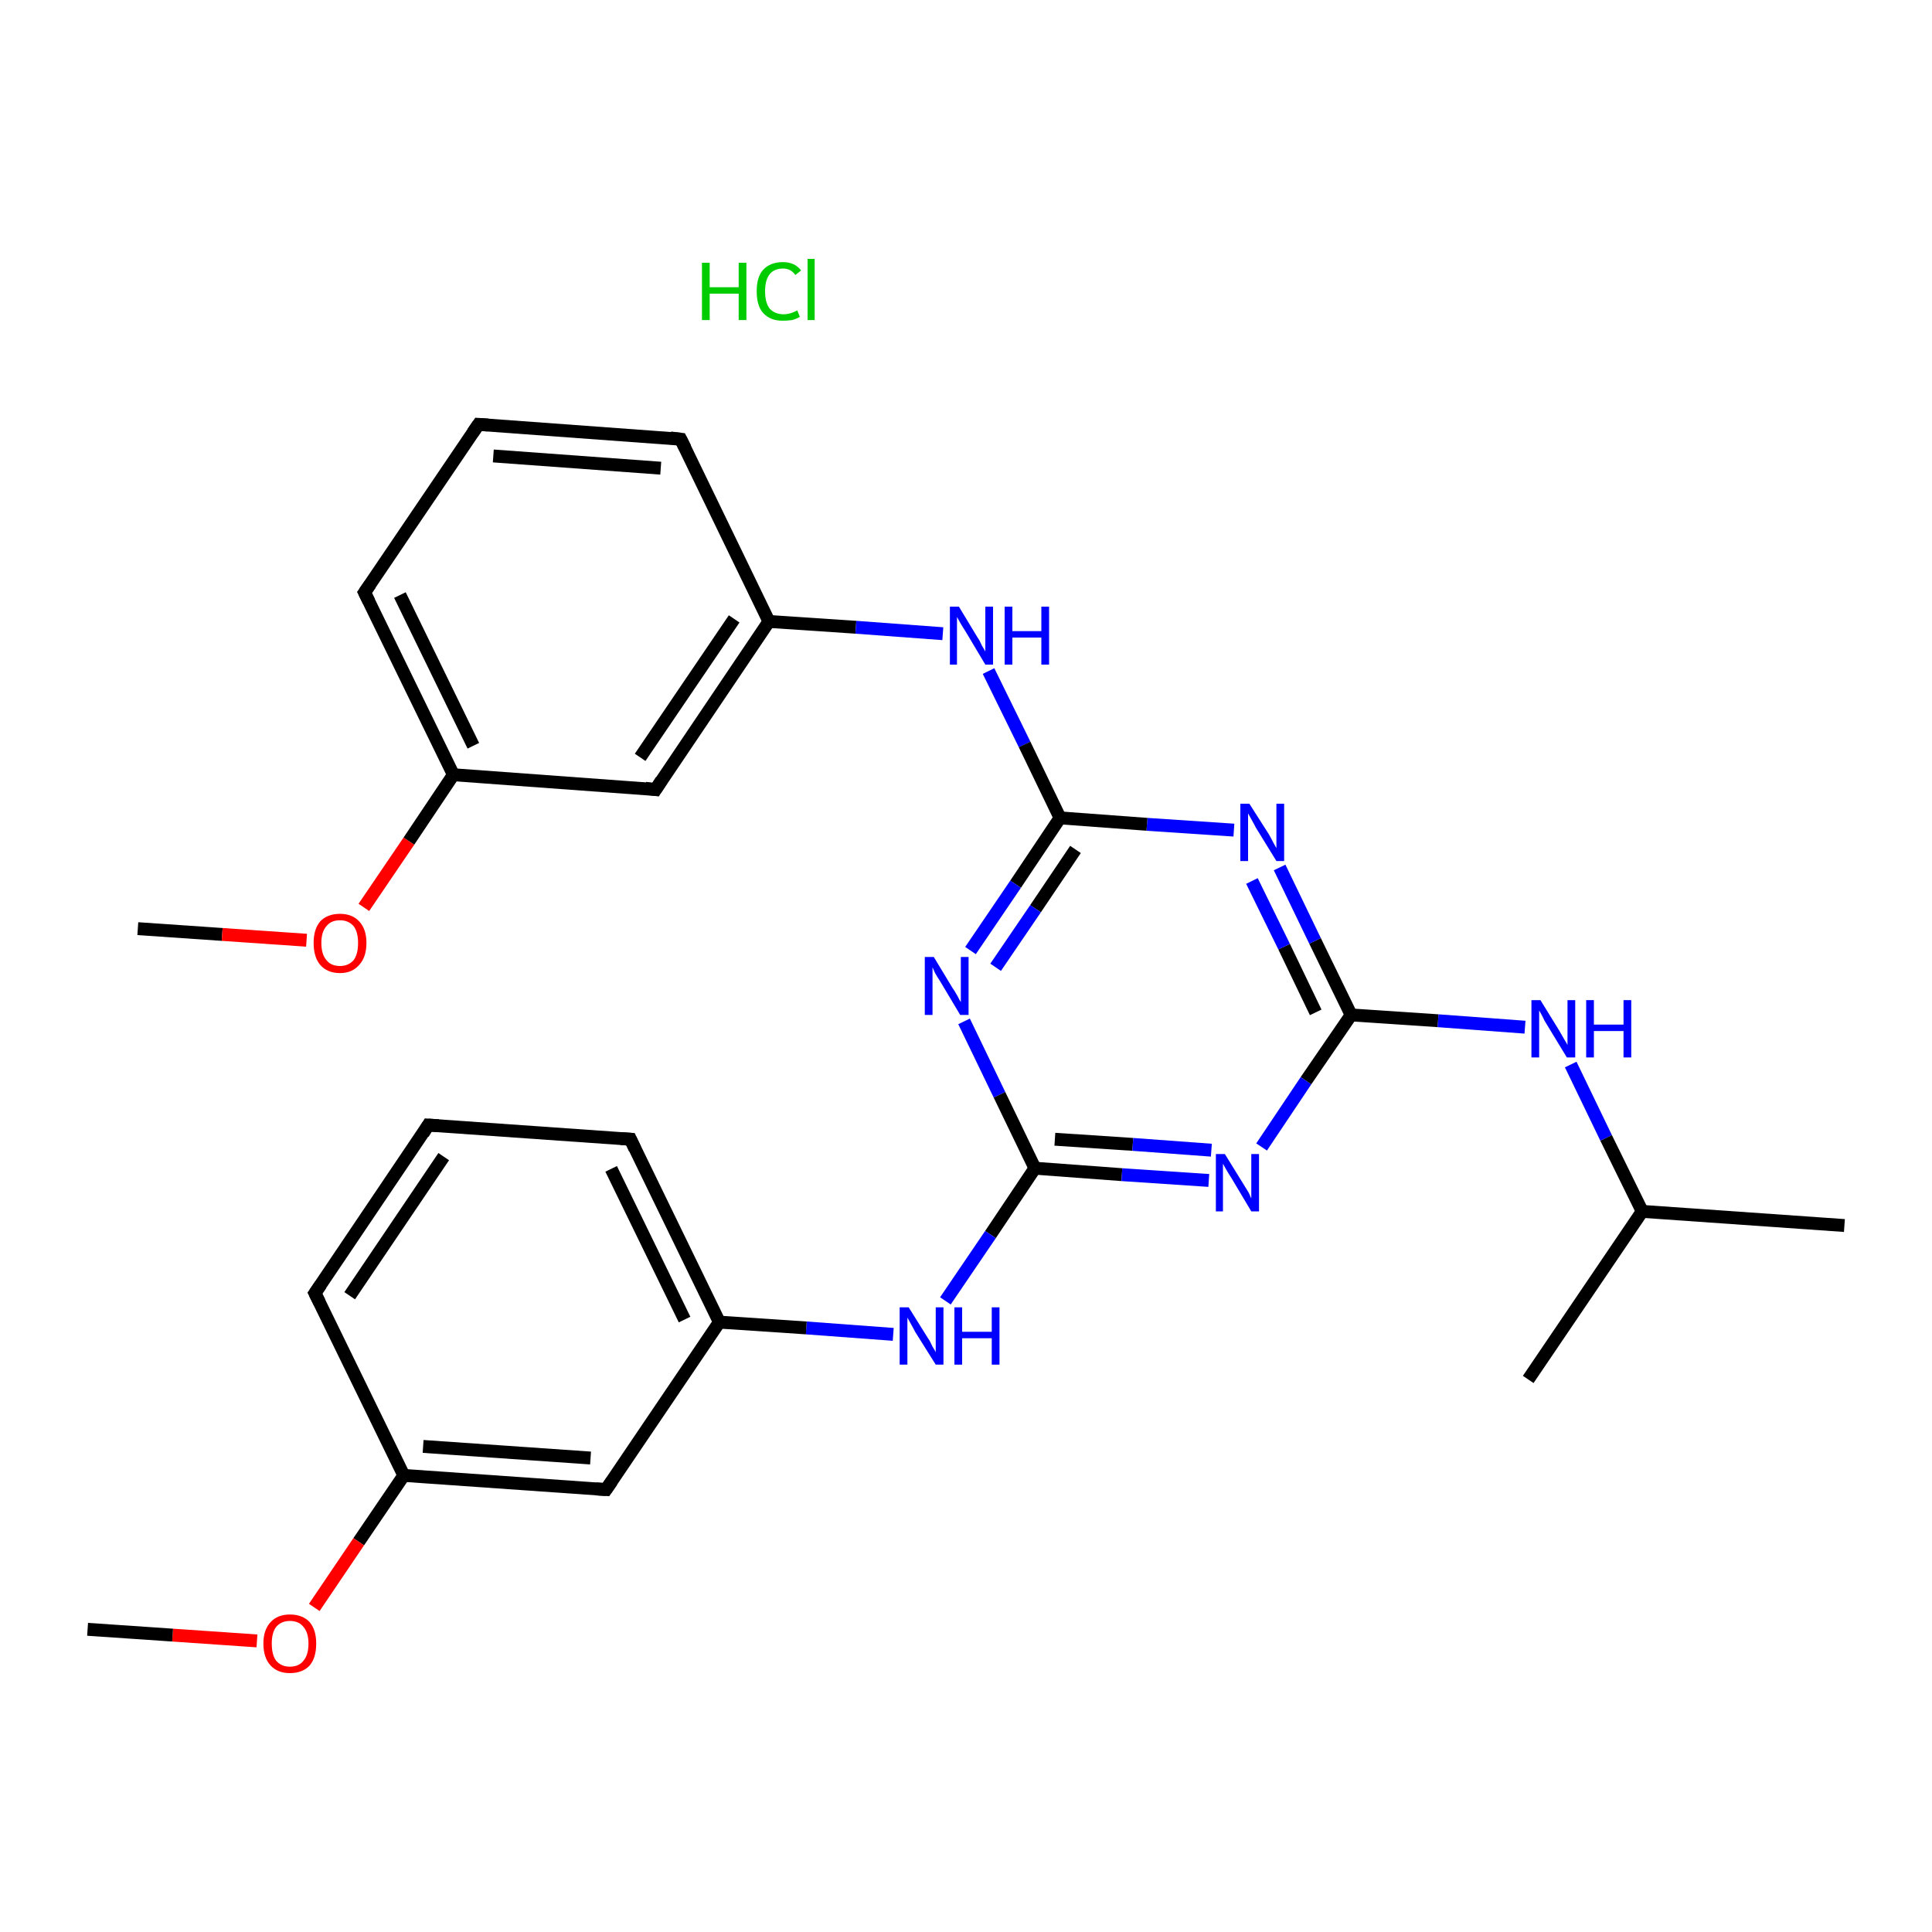 <?xml version='1.0' encoding='iso-8859-1'?>
<svg version='1.1' baseProfile='full'
              xmlns='http://www.w3.org/2000/svg'
                      xmlns:rdkit='http://www.rdkit.org/xml'
                      xmlns:xlink='http://www.w3.org/1999/xlink'
                  xml:space='preserve'
width='300px' height='300px' viewBox='0 0 300 300'>
<!-- END OF HEADER -->
<rect style='opacity:1.0;fill:#FFFFFF;stroke:none' width='300.0' height='300.0' x='0.0' y='0.0'> </rect>
<path class='bond-0 atom-0 atom-1' d='M 21.4,144.2 L 34.5,145.1' style='fill:none;fill-rule:evenodd;stroke:#000000;stroke-width:2.0px;stroke-linecap:butt;stroke-linejoin:miter;stroke-opacity:1' />
<path class='bond-0 atom-0 atom-1' d='M 34.5,145.1 L 47.6,146.0' style='fill:none;fill-rule:evenodd;stroke:#FF0000;stroke-width:2.0px;stroke-linecap:butt;stroke-linejoin:miter;stroke-opacity:1' />
<path class='bond-1 atom-1 atom-2' d='M 56.5,140.9 L 63.5,130.6' style='fill:none;fill-rule:evenodd;stroke:#FF0000;stroke-width:2.0px;stroke-linecap:butt;stroke-linejoin:miter;stroke-opacity:1' />
<path class='bond-1 atom-1 atom-2' d='M 63.5,130.6 L 70.4,120.3' style='fill:none;fill-rule:evenodd;stroke:#000000;stroke-width:2.0px;stroke-linecap:butt;stroke-linejoin:miter;stroke-opacity:1' />
<path class='bond-2 atom-2 atom-3' d='M 70.4,120.3 L 56.6,92.0' style='fill:none;fill-rule:evenodd;stroke:#000000;stroke-width:2.0px;stroke-linecap:butt;stroke-linejoin:miter;stroke-opacity:1' />
<path class='bond-2 atom-2 atom-3' d='M 73.5,115.8 L 62.1,92.4' style='fill:none;fill-rule:evenodd;stroke:#000000;stroke-width:2.0px;stroke-linecap:butt;stroke-linejoin:miter;stroke-opacity:1' />
<path class='bond-3 atom-3 atom-4' d='M 56.6,92.0 L 74.3,65.9' style='fill:none;fill-rule:evenodd;stroke:#000000;stroke-width:2.0px;stroke-linecap:butt;stroke-linejoin:miter;stroke-opacity:1' />
<path class='bond-4 atom-4 atom-5' d='M 74.3,65.9 L 105.7,68.2' style='fill:none;fill-rule:evenodd;stroke:#000000;stroke-width:2.0px;stroke-linecap:butt;stroke-linejoin:miter;stroke-opacity:1' />
<path class='bond-4 atom-4 atom-5' d='M 76.6,70.8 L 102.6,72.7' style='fill:none;fill-rule:evenodd;stroke:#000000;stroke-width:2.0px;stroke-linecap:butt;stroke-linejoin:miter;stroke-opacity:1' />
<path class='bond-5 atom-5 atom-6' d='M 105.7,68.2 L 119.4,96.5' style='fill:none;fill-rule:evenodd;stroke:#000000;stroke-width:2.0px;stroke-linecap:butt;stroke-linejoin:miter;stroke-opacity:1' />
<path class='bond-6 atom-6 atom-7' d='M 119.4,96.5 L 132.9,97.4' style='fill:none;fill-rule:evenodd;stroke:#000000;stroke-width:2.0px;stroke-linecap:butt;stroke-linejoin:miter;stroke-opacity:1' />
<path class='bond-6 atom-6 atom-7' d='M 132.9,97.4 L 146.4,98.4' style='fill:none;fill-rule:evenodd;stroke:#0000FF;stroke-width:2.0px;stroke-linecap:butt;stroke-linejoin:miter;stroke-opacity:1' />
<path class='bond-7 atom-7 atom-8' d='M 153.5,104.2 L 159.1,115.6' style='fill:none;fill-rule:evenodd;stroke:#0000FF;stroke-width:2.0px;stroke-linecap:butt;stroke-linejoin:miter;stroke-opacity:1' />
<path class='bond-7 atom-7 atom-8' d='M 159.1,115.6 L 164.6,127.0' style='fill:none;fill-rule:evenodd;stroke:#000000;stroke-width:2.0px;stroke-linecap:butt;stroke-linejoin:miter;stroke-opacity:1' />
<path class='bond-8 atom-8 atom-9' d='M 164.6,127.0 L 157.7,137.3' style='fill:none;fill-rule:evenodd;stroke:#000000;stroke-width:2.0px;stroke-linecap:butt;stroke-linejoin:miter;stroke-opacity:1' />
<path class='bond-8 atom-8 atom-9' d='M 157.7,137.3 L 150.7,147.6' style='fill:none;fill-rule:evenodd;stroke:#0000FF;stroke-width:2.0px;stroke-linecap:butt;stroke-linejoin:miter;stroke-opacity:1' />
<path class='bond-8 atom-8 atom-9' d='M 167.0,131.9 L 160.8,141.1' style='fill:none;fill-rule:evenodd;stroke:#000000;stroke-width:2.0px;stroke-linecap:butt;stroke-linejoin:miter;stroke-opacity:1' />
<path class='bond-8 atom-8 atom-9' d='M 160.8,141.1 L 154.6,150.2' style='fill:none;fill-rule:evenodd;stroke:#0000FF;stroke-width:2.0px;stroke-linecap:butt;stroke-linejoin:miter;stroke-opacity:1' />
<path class='bond-9 atom-9 atom-10' d='M 149.7,158.6 L 155.2,170.0' style='fill:none;fill-rule:evenodd;stroke:#0000FF;stroke-width:2.0px;stroke-linecap:butt;stroke-linejoin:miter;stroke-opacity:1' />
<path class='bond-9 atom-9 atom-10' d='M 155.2,170.0 L 160.7,181.4' style='fill:none;fill-rule:evenodd;stroke:#000000;stroke-width:2.0px;stroke-linecap:butt;stroke-linejoin:miter;stroke-opacity:1' />
<path class='bond-10 atom-10 atom-11' d='M 160.7,181.4 L 153.8,191.7' style='fill:none;fill-rule:evenodd;stroke:#000000;stroke-width:2.0px;stroke-linecap:butt;stroke-linejoin:miter;stroke-opacity:1' />
<path class='bond-10 atom-10 atom-11' d='M 153.8,191.7 L 146.8,202.0' style='fill:none;fill-rule:evenodd;stroke:#0000FF;stroke-width:2.0px;stroke-linecap:butt;stroke-linejoin:miter;stroke-opacity:1' />
<path class='bond-11 atom-11 atom-12' d='M 138.7,207.2 L 125.2,206.2' style='fill:none;fill-rule:evenodd;stroke:#0000FF;stroke-width:2.0px;stroke-linecap:butt;stroke-linejoin:miter;stroke-opacity:1' />
<path class='bond-11 atom-11 atom-12' d='M 125.2,206.2 L 111.7,205.3' style='fill:none;fill-rule:evenodd;stroke:#000000;stroke-width:2.0px;stroke-linecap:butt;stroke-linejoin:miter;stroke-opacity:1' />
<path class='bond-12 atom-12 atom-13' d='M 111.7,205.3 L 97.9,176.9' style='fill:none;fill-rule:evenodd;stroke:#000000;stroke-width:2.0px;stroke-linecap:butt;stroke-linejoin:miter;stroke-opacity:1' />
<path class='bond-12 atom-12 atom-13' d='M 106.3,204.9 L 94.9,181.5' style='fill:none;fill-rule:evenodd;stroke:#000000;stroke-width:2.0px;stroke-linecap:butt;stroke-linejoin:miter;stroke-opacity:1' />
<path class='bond-13 atom-13 atom-14' d='M 97.9,176.9 L 66.5,174.7' style='fill:none;fill-rule:evenodd;stroke:#000000;stroke-width:2.0px;stroke-linecap:butt;stroke-linejoin:miter;stroke-opacity:1' />
<path class='bond-14 atom-14 atom-15' d='M 66.5,174.7 L 48.9,200.8' style='fill:none;fill-rule:evenodd;stroke:#000000;stroke-width:2.0px;stroke-linecap:butt;stroke-linejoin:miter;stroke-opacity:1' />
<path class='bond-14 atom-14 atom-15' d='M 68.9,179.6 L 54.3,201.2' style='fill:none;fill-rule:evenodd;stroke:#000000;stroke-width:2.0px;stroke-linecap:butt;stroke-linejoin:miter;stroke-opacity:1' />
<path class='bond-15 atom-15 atom-16' d='M 48.9,200.8 L 62.7,229.1' style='fill:none;fill-rule:evenodd;stroke:#000000;stroke-width:2.0px;stroke-linecap:butt;stroke-linejoin:miter;stroke-opacity:1' />
<path class='bond-16 atom-16 atom-17' d='M 62.7,229.1 L 55.7,239.4' style='fill:none;fill-rule:evenodd;stroke:#000000;stroke-width:2.0px;stroke-linecap:butt;stroke-linejoin:miter;stroke-opacity:1' />
<path class='bond-16 atom-16 atom-17' d='M 55.7,239.4 L 48.8,249.6' style='fill:none;fill-rule:evenodd;stroke:#FF0000;stroke-width:2.0px;stroke-linecap:butt;stroke-linejoin:miter;stroke-opacity:1' />
<path class='bond-17 atom-17 atom-18' d='M 39.9,254.8 L 26.8,253.9' style='fill:none;fill-rule:evenodd;stroke:#FF0000;stroke-width:2.0px;stroke-linecap:butt;stroke-linejoin:miter;stroke-opacity:1' />
<path class='bond-17 atom-17 atom-18' d='M 26.8,253.9 L 13.6,253.0' style='fill:none;fill-rule:evenodd;stroke:#000000;stroke-width:2.0px;stroke-linecap:butt;stroke-linejoin:miter;stroke-opacity:1' />
<path class='bond-18 atom-16 atom-19' d='M 62.7,229.1 L 94.1,231.3' style='fill:none;fill-rule:evenodd;stroke:#000000;stroke-width:2.0px;stroke-linecap:butt;stroke-linejoin:miter;stroke-opacity:1' />
<path class='bond-18 atom-16 atom-19' d='M 65.7,224.6 L 91.7,226.4' style='fill:none;fill-rule:evenodd;stroke:#000000;stroke-width:2.0px;stroke-linecap:butt;stroke-linejoin:miter;stroke-opacity:1' />
<path class='bond-19 atom-10 atom-20' d='M 160.7,181.4 L 174.2,182.4' style='fill:none;fill-rule:evenodd;stroke:#000000;stroke-width:2.0px;stroke-linecap:butt;stroke-linejoin:miter;stroke-opacity:1' />
<path class='bond-19 atom-10 atom-20' d='M 174.2,182.4 L 187.7,183.3' style='fill:none;fill-rule:evenodd;stroke:#0000FF;stroke-width:2.0px;stroke-linecap:butt;stroke-linejoin:miter;stroke-opacity:1' />
<path class='bond-19 atom-10 atom-20' d='M 163.8,176.9 L 175.9,177.7' style='fill:none;fill-rule:evenodd;stroke:#000000;stroke-width:2.0px;stroke-linecap:butt;stroke-linejoin:miter;stroke-opacity:1' />
<path class='bond-19 atom-10 atom-20' d='M 175.9,177.7 L 188.1,178.6' style='fill:none;fill-rule:evenodd;stroke:#0000FF;stroke-width:2.0px;stroke-linecap:butt;stroke-linejoin:miter;stroke-opacity:1' />
<path class='bond-20 atom-20 atom-21' d='M 195.9,178.1 L 202.8,167.8' style='fill:none;fill-rule:evenodd;stroke:#0000FF;stroke-width:2.0px;stroke-linecap:butt;stroke-linejoin:miter;stroke-opacity:1' />
<path class='bond-20 atom-20 atom-21' d='M 202.8,167.8 L 209.8,157.6' style='fill:none;fill-rule:evenodd;stroke:#000000;stroke-width:2.0px;stroke-linecap:butt;stroke-linejoin:miter;stroke-opacity:1' />
<path class='bond-21 atom-21 atom-22' d='M 209.8,157.6 L 223.3,158.5' style='fill:none;fill-rule:evenodd;stroke:#000000;stroke-width:2.0px;stroke-linecap:butt;stroke-linejoin:miter;stroke-opacity:1' />
<path class='bond-21 atom-21 atom-22' d='M 223.3,158.5 L 236.8,159.5' style='fill:none;fill-rule:evenodd;stroke:#0000FF;stroke-width:2.0px;stroke-linecap:butt;stroke-linejoin:miter;stroke-opacity:1' />
<path class='bond-22 atom-22 atom-23' d='M 243.9,165.3 L 249.4,176.7' style='fill:none;fill-rule:evenodd;stroke:#0000FF;stroke-width:2.0px;stroke-linecap:butt;stroke-linejoin:miter;stroke-opacity:1' />
<path class='bond-22 atom-22 atom-23' d='M 249.4,176.7 L 255.0,188.1' style='fill:none;fill-rule:evenodd;stroke:#000000;stroke-width:2.0px;stroke-linecap:butt;stroke-linejoin:miter;stroke-opacity:1' />
<path class='bond-23 atom-23 atom-24' d='M 255.0,188.1 L 286.4,190.3' style='fill:none;fill-rule:evenodd;stroke:#000000;stroke-width:2.0px;stroke-linecap:butt;stroke-linejoin:miter;stroke-opacity:1' />
<path class='bond-24 atom-23 atom-25' d='M 255.0,188.1 L 237.3,214.2' style='fill:none;fill-rule:evenodd;stroke:#000000;stroke-width:2.0px;stroke-linecap:butt;stroke-linejoin:miter;stroke-opacity:1' />
<path class='bond-25 atom-21 atom-26' d='M 209.8,157.6 L 204.2,146.1' style='fill:none;fill-rule:evenodd;stroke:#000000;stroke-width:2.0px;stroke-linecap:butt;stroke-linejoin:miter;stroke-opacity:1' />
<path class='bond-25 atom-21 atom-26' d='M 204.2,146.1 L 198.7,134.7' style='fill:none;fill-rule:evenodd;stroke:#0000FF;stroke-width:2.0px;stroke-linecap:butt;stroke-linejoin:miter;stroke-opacity:1' />
<path class='bond-25 atom-21 atom-26' d='M 204.3,157.2 L 199.4,147.0' style='fill:none;fill-rule:evenodd;stroke:#000000;stroke-width:2.0px;stroke-linecap:butt;stroke-linejoin:miter;stroke-opacity:1' />
<path class='bond-25 atom-21 atom-26' d='M 199.4,147.0 L 194.4,136.8' style='fill:none;fill-rule:evenodd;stroke:#0000FF;stroke-width:2.0px;stroke-linecap:butt;stroke-linejoin:miter;stroke-opacity:1' />
<path class='bond-26 atom-6 atom-27' d='M 119.4,96.5 L 101.8,122.6' style='fill:none;fill-rule:evenodd;stroke:#000000;stroke-width:2.0px;stroke-linecap:butt;stroke-linejoin:miter;stroke-opacity:1' />
<path class='bond-26 atom-6 atom-27' d='M 114.0,96.1 L 99.4,117.6' style='fill:none;fill-rule:evenodd;stroke:#000000;stroke-width:2.0px;stroke-linecap:butt;stroke-linejoin:miter;stroke-opacity:1' />
<path class='bond-27 atom-27 atom-2' d='M 101.8,122.6 L 70.4,120.3' style='fill:none;fill-rule:evenodd;stroke:#000000;stroke-width:2.0px;stroke-linecap:butt;stroke-linejoin:miter;stroke-opacity:1' />
<path class='bond-28 atom-26 atom-8' d='M 191.6,128.9 L 178.1,128.0' style='fill:none;fill-rule:evenodd;stroke:#0000FF;stroke-width:2.0px;stroke-linecap:butt;stroke-linejoin:miter;stroke-opacity:1' />
<path class='bond-28 atom-26 atom-8' d='M 178.1,128.0 L 164.6,127.0' style='fill:none;fill-rule:evenodd;stroke:#000000;stroke-width:2.0px;stroke-linecap:butt;stroke-linejoin:miter;stroke-opacity:1' />
<path class='bond-29 atom-19 atom-12' d='M 94.1,231.3 L 111.7,205.3' style='fill:none;fill-rule:evenodd;stroke:#000000;stroke-width:2.0px;stroke-linecap:butt;stroke-linejoin:miter;stroke-opacity:1' />
<path d='M 57.3,93.4 L 56.6,92.0 L 57.5,90.7' style='fill:none;stroke:#000000;stroke-width:2.0px;stroke-linecap:butt;stroke-linejoin:miter;stroke-opacity:1;' />
<path d='M 73.4,67.2 L 74.3,65.9 L 75.8,66.0' style='fill:none;stroke:#000000;stroke-width:2.0px;stroke-linecap:butt;stroke-linejoin:miter;stroke-opacity:1;' />
<path d='M 104.1,68.0 L 105.7,68.2 L 106.4,69.6' style='fill:none;stroke:#000000;stroke-width:2.0px;stroke-linecap:butt;stroke-linejoin:miter;stroke-opacity:1;' />
<path d='M 98.6,178.4 L 97.9,176.9 L 96.4,176.8' style='fill:none;stroke:#000000;stroke-width:2.0px;stroke-linecap:butt;stroke-linejoin:miter;stroke-opacity:1;' />
<path d='M 68.1,174.8 L 66.5,174.7 L 65.7,176.0' style='fill:none;stroke:#000000;stroke-width:2.0px;stroke-linecap:butt;stroke-linejoin:miter;stroke-opacity:1;' />
<path d='M 49.8,199.5 L 48.9,200.8 L 49.6,202.2' style='fill:none;stroke:#000000;stroke-width:2.0px;stroke-linecap:butt;stroke-linejoin:miter;stroke-opacity:1;' />
<path d='M 92.5,231.2 L 94.1,231.3 L 95.0,230.0' style='fill:none;stroke:#000000;stroke-width:2.0px;stroke-linecap:butt;stroke-linejoin:miter;stroke-opacity:1;' />
<path d='M 102.7,121.2 L 101.8,122.6 L 100.2,122.4' style='fill:none;stroke:#000000;stroke-width:2.0px;stroke-linecap:butt;stroke-linejoin:miter;stroke-opacity:1;' />
<path class='atom-1' d='M 48.7 146.4
Q 48.7 144.3, 49.7 143.1
Q 50.8 141.9, 52.8 141.9
Q 54.7 141.9, 55.8 143.1
Q 56.9 144.3, 56.9 146.4
Q 56.9 148.6, 55.8 149.8
Q 54.7 151.1, 52.8 151.1
Q 50.8 151.1, 49.7 149.8
Q 48.7 148.6, 48.7 146.4
M 52.8 150.0
Q 54.1 150.0, 54.9 149.1
Q 55.6 148.2, 55.6 146.4
Q 55.6 144.7, 54.9 143.8
Q 54.1 142.9, 52.8 142.9
Q 51.4 142.9, 50.7 143.8
Q 49.9 144.7, 49.9 146.4
Q 49.9 148.2, 50.7 149.1
Q 51.4 150.0, 52.8 150.0
' fill='#FF0000'/>
<path class='atom-7' d='M 148.9 94.2
L 151.8 99.0
Q 152.1 99.4, 152.5 100.3
Q 153.0 101.1, 153.0 101.2
L 153.0 94.2
L 154.2 94.2
L 154.2 103.2
L 153.0 103.2
L 149.9 98.0
Q 149.5 97.4, 149.1 96.7
Q 148.7 96.0, 148.6 95.8
L 148.6 103.2
L 147.5 103.2
L 147.5 94.2
L 148.9 94.2
' fill='#0000FF'/>
<path class='atom-7' d='M 156.0 94.2
L 157.2 94.2
L 157.2 98.0
L 161.7 98.0
L 161.7 94.2
L 162.9 94.2
L 162.9 103.2
L 161.7 103.2
L 161.7 99.0
L 157.2 99.0
L 157.2 103.2
L 156.0 103.2
L 156.0 94.2
' fill='#0000FF'/>
<path class='atom-9' d='M 145.0 148.6
L 147.9 153.4
Q 148.2 153.8, 148.7 154.7
Q 149.1 155.5, 149.2 155.6
L 149.2 148.6
L 150.4 148.6
L 150.4 157.6
L 149.1 157.6
L 146.0 152.4
Q 145.6 151.8, 145.2 151.1
Q 144.9 150.4, 144.8 150.2
L 144.8 157.6
L 143.6 157.6
L 143.6 148.6
L 145.0 148.6
' fill='#0000FF'/>
<path class='atom-11' d='M 141.1 203.0
L 144.1 207.8
Q 144.4 208.2, 144.8 209.1
Q 145.3 209.9, 145.3 210.0
L 145.3 203.0
L 146.5 203.0
L 146.5 211.9
L 145.3 211.9
L 142.1 206.8
Q 141.8 206.2, 141.4 205.5
Q 141.0 204.8, 140.9 204.6
L 140.9 211.9
L 139.7 211.9
L 139.7 203.0
L 141.1 203.0
' fill='#0000FF'/>
<path class='atom-11' d='M 148.2 203.0
L 149.4 203.0
L 149.4 206.8
L 154.0 206.8
L 154.0 203.0
L 155.2 203.0
L 155.2 211.9
L 154.0 211.9
L 154.0 207.8
L 149.4 207.8
L 149.4 211.9
L 148.2 211.9
L 148.2 203.0
' fill='#0000FF'/>
<path class='atom-17' d='M 40.9 255.2
Q 40.9 253.1, 42.0 251.9
Q 43.1 250.7, 45.0 250.7
Q 47.0 250.7, 48.1 251.9
Q 49.1 253.1, 49.1 255.2
Q 49.1 257.4, 48.1 258.6
Q 47.0 259.8, 45.0 259.8
Q 43.1 259.8, 42.0 258.6
Q 40.9 257.4, 40.9 255.2
M 45.0 258.8
Q 46.4 258.8, 47.1 257.9
Q 47.9 257.0, 47.9 255.2
Q 47.9 253.5, 47.1 252.6
Q 46.4 251.7, 45.0 251.7
Q 43.7 251.7, 42.9 252.6
Q 42.2 253.5, 42.2 255.2
Q 42.2 257.0, 42.9 257.9
Q 43.7 258.8, 45.0 258.8
' fill='#FF0000'/>
<path class='atom-20' d='M 190.2 179.2
L 193.1 183.9
Q 193.4 184.4, 193.9 185.2
Q 194.3 186.1, 194.3 186.1
L 194.3 179.2
L 195.5 179.2
L 195.5 188.1
L 194.3 188.1
L 191.2 182.9
Q 190.8 182.3, 190.4 181.6
Q 190.0 180.9, 189.9 180.7
L 189.9 188.1
L 188.8 188.1
L 188.8 179.2
L 190.2 179.2
' fill='#0000FF'/>
<path class='atom-22' d='M 239.2 155.3
L 242.1 160.0
Q 242.4 160.5, 242.9 161.4
Q 243.4 162.2, 243.4 162.3
L 243.4 155.3
L 244.6 155.3
L 244.6 164.2
L 243.3 164.2
L 240.2 159.1
Q 239.8 158.5, 239.5 157.8
Q 239.1 157.1, 239.0 156.9
L 239.0 164.2
L 237.8 164.2
L 237.8 155.3
L 239.2 155.3
' fill='#0000FF'/>
<path class='atom-22' d='M 246.3 155.3
L 247.5 155.3
L 247.5 159.1
L 252.1 159.1
L 252.1 155.3
L 253.3 155.3
L 253.3 164.2
L 252.1 164.2
L 252.1 160.1
L 247.5 160.1
L 247.5 164.2
L 246.3 164.2
L 246.3 155.3
' fill='#0000FF'/>
<path class='atom-26' d='M 194.0 124.8
L 197.0 129.5
Q 197.3 130.0, 197.7 130.8
Q 198.2 131.7, 198.2 131.7
L 198.2 124.8
L 199.4 124.8
L 199.4 133.7
L 198.2 133.7
L 195.0 128.5
Q 194.7 127.9, 194.3 127.2
Q 193.9 126.5, 193.8 126.3
L 193.8 133.7
L 192.6 133.7
L 192.6 124.8
L 194.0 124.8
' fill='#0000FF'/>
<path class='atom-28' d='M 109.0 40.8
L 110.2 40.8
L 110.2 44.6
L 114.7 44.6
L 114.7 40.8
L 115.9 40.8
L 115.9 49.7
L 114.7 49.7
L 114.7 45.6
L 110.2 45.6
L 110.2 49.7
L 109.0 49.7
L 109.0 40.8
' fill='#00CC00'/>
<path class='atom-28' d='M 117.5 45.2
Q 117.5 43.0, 118.5 41.9
Q 119.6 40.7, 121.6 40.7
Q 123.4 40.7, 124.4 42.0
L 123.5 42.7
Q 122.8 41.7, 121.6 41.7
Q 120.2 41.7, 119.5 42.6
Q 118.8 43.5, 118.8 45.2
Q 118.8 47.0, 119.5 47.9
Q 120.3 48.8, 121.7 48.8
Q 122.7 48.8, 123.8 48.2
L 124.2 49.2
Q 123.7 49.5, 123.0 49.7
Q 122.3 49.8, 121.5 49.8
Q 119.6 49.8, 118.5 48.6
Q 117.5 47.5, 117.5 45.2
' fill='#00CC00'/>
<path class='atom-28' d='M 125.4 40.2
L 126.5 40.2
L 126.5 49.7
L 125.4 49.7
L 125.4 40.2
' fill='#00CC00'/>
</svg>

